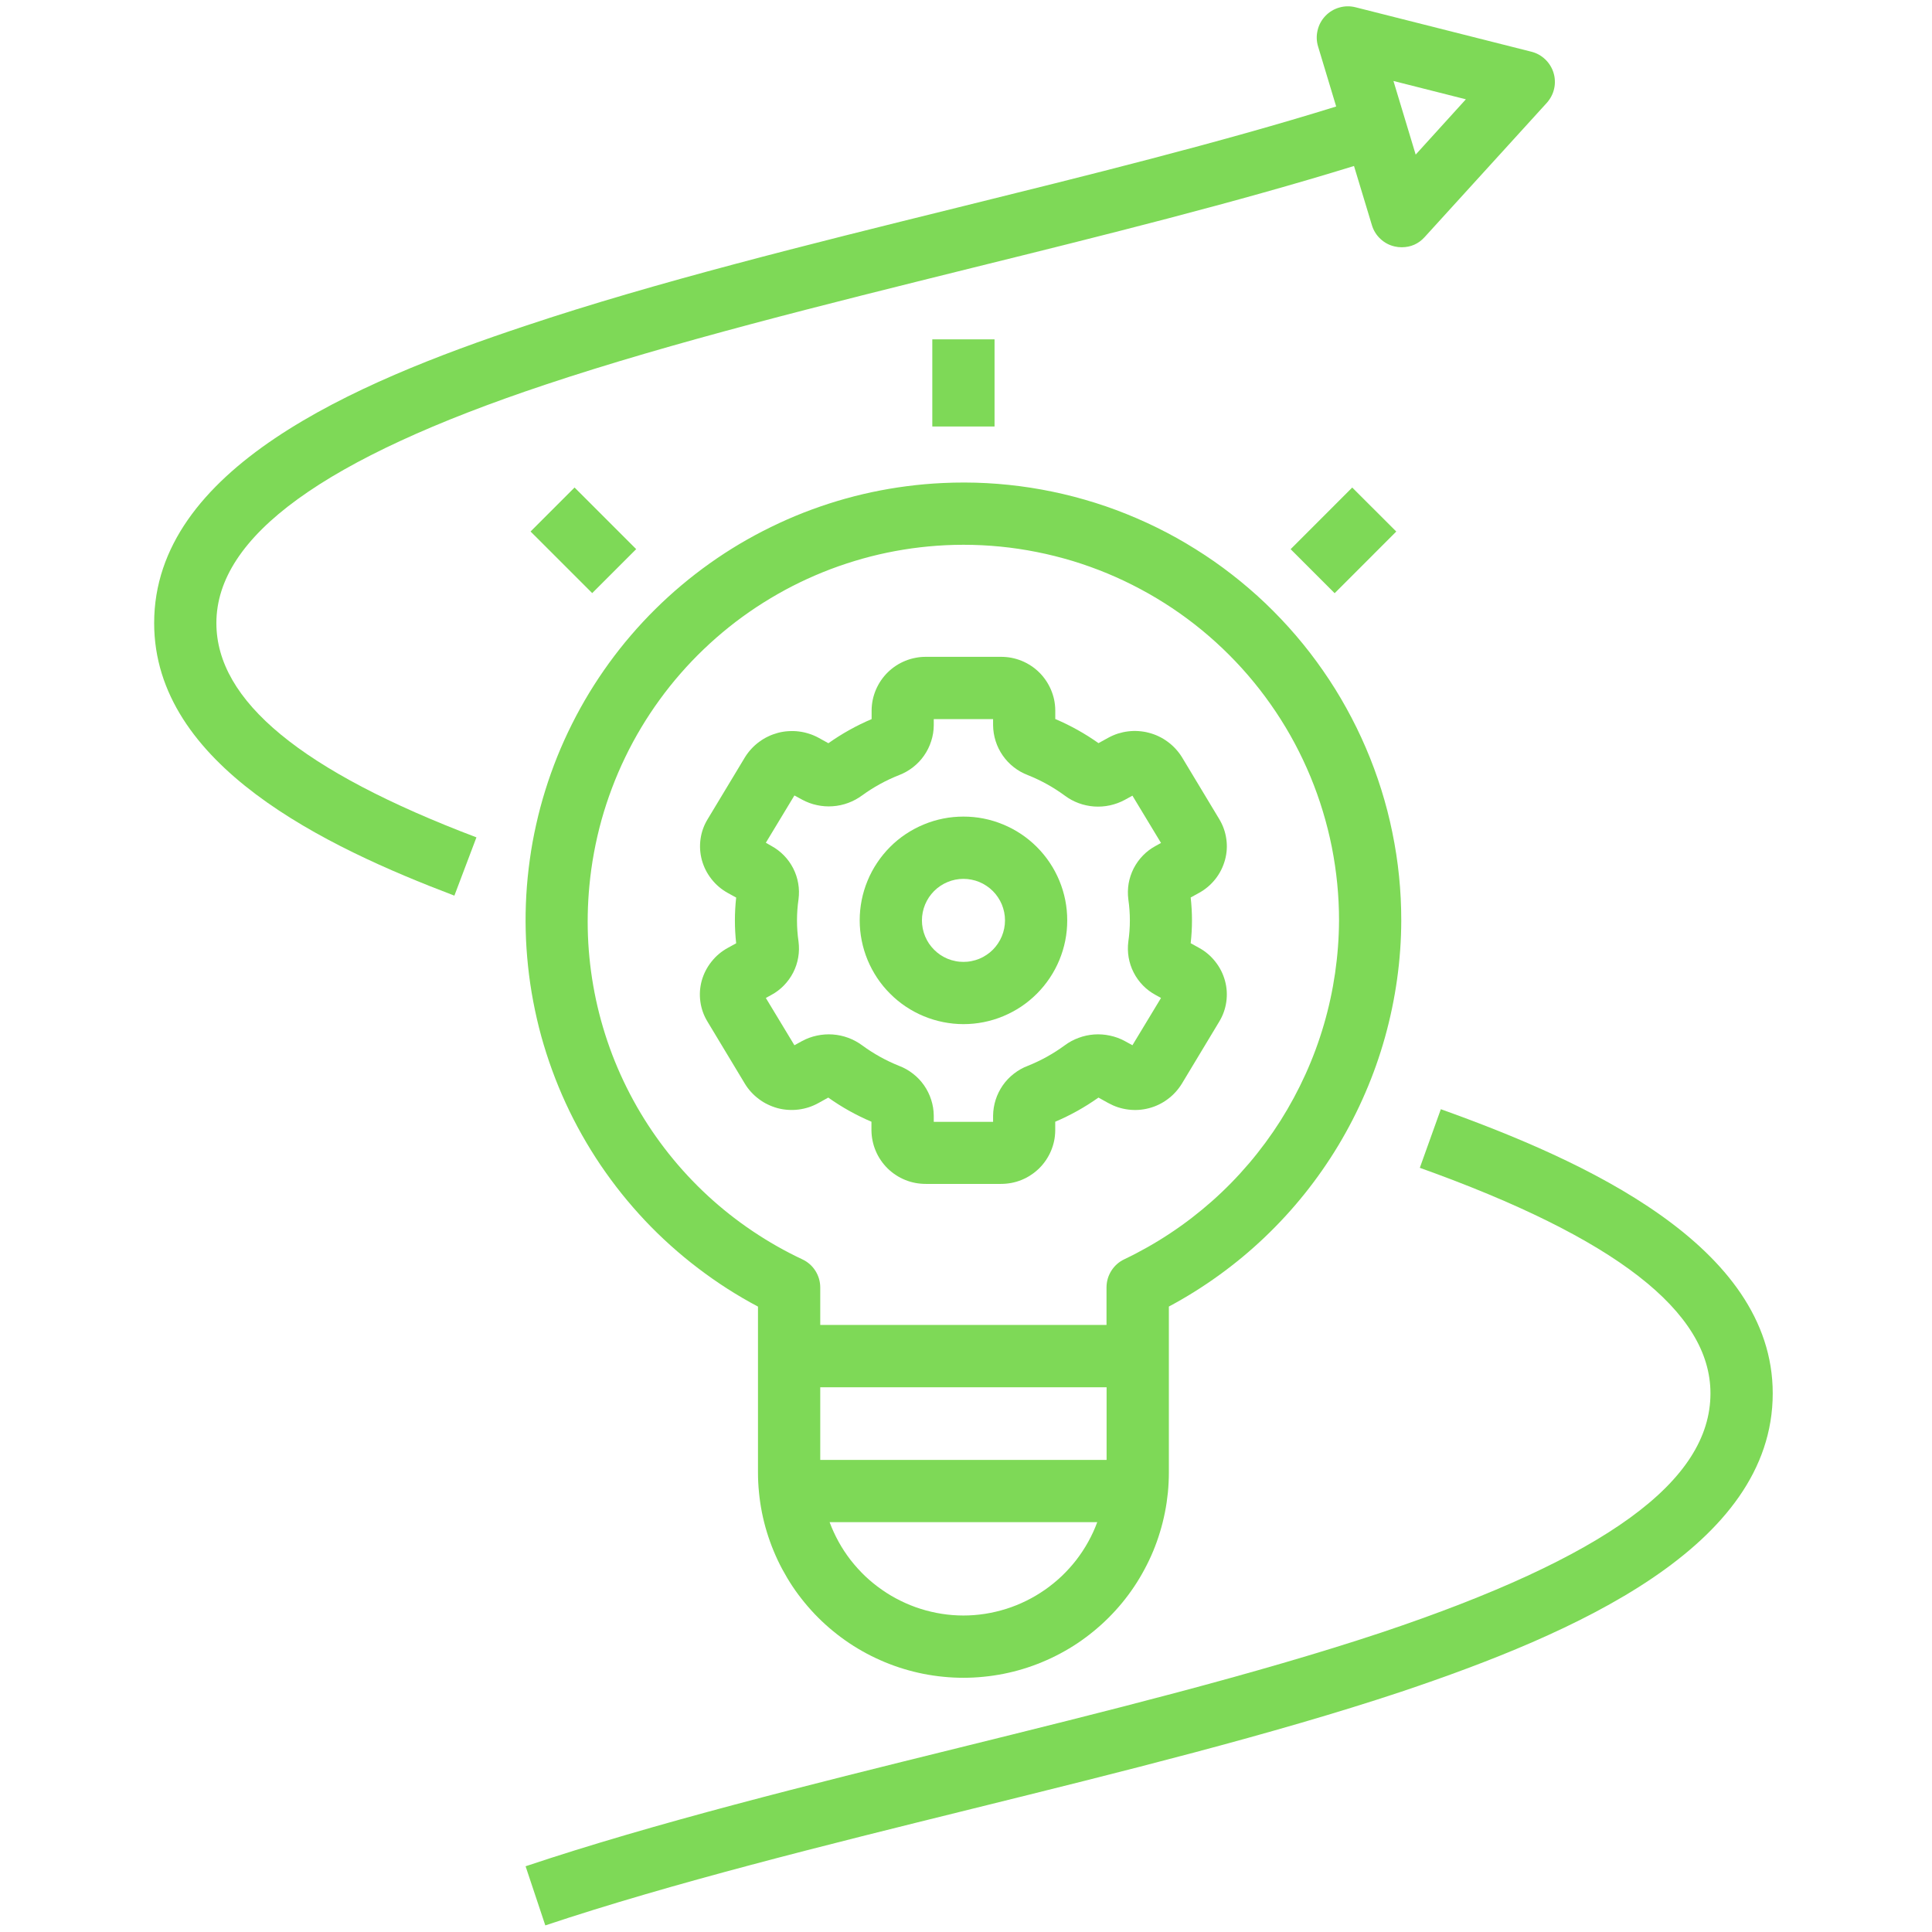 <svg xmlns="http://www.w3.org/2000/svg" xmlns:xlink="http://www.w3.org/1999/xlink" width="250" zoomAndPan="magnify" viewBox="0 0 187.5 187.5" height="250" preserveAspectRatio="xMidYMid meet" version="1.0"><defs><g/><clipPath id="c90c2e7802"><path d="M 51 107 L 172.043 107 L 172.043 187 L 51 187 Z M 51 107 " clip-rule="nonzero"/></clipPath><clipPath id="2bee070345"><path d="M 14.961 0 L 151 0 L 151 87 L 14.961 87 Z M 14.961 0 " clip-rule="nonzero"/></clipPath></defs><g clip-path="url(#c90c2e7802)"><path fill="#7ed957" d="M 172.043 135.223 C 172.043 120.844 153.66 112.598 139.832 107.648 L 137.793 113.336 C 156.773 120.129 166 127.289 166 135.223 C 166 143.762 155.855 151.133 134.086 158.43 C 121.844 162.5 107.156 166.133 92.957 169.645 C 78.516 173.215 63.578 176.91 51.008 181.121 L 52.922 186.859 C 65.262 182.738 80.078 179.078 94.406 175.531 C 108.734 171.984 123.523 168.328 135.996 164.18 C 152.777 158.539 172.043 150.164 172.043 135.223 Z M 172.043 135.223 " fill-opacity="1" fill-rule="nonzero"/></g><path fill="#7ed957" d="M 125.254 53.297 L 131.234 47.316 L 135.508 51.586 L 129.527 57.57 Z M 125.254 53.297 " fill-opacity="1" fill-rule="nonzero"/><path fill="#7ed957" d="M 90.48 32.934 L 96.52 32.934 L 96.52 41.391 L 90.48 41.391 Z M 90.48 32.934 " fill-opacity="1" fill-rule="nonzero"/><path fill="#7ed957" d="M 68.098 95.191 C 67.918 95.863 67.875 96.543 67.973 97.23 C 68.07 97.918 68.301 98.559 68.664 99.152 L 72.289 105.172 C 72.465 105.461 72.668 105.734 72.898 105.984 C 73.129 106.238 73.383 106.465 73.656 106.668 C 73.93 106.875 74.219 107.051 74.527 107.195 C 74.832 107.344 75.152 107.461 75.48 107.551 C 75.812 107.637 76.148 107.691 76.488 107.711 C 76.828 107.734 77.168 107.723 77.508 107.68 C 77.844 107.637 78.176 107.562 78.5 107.457 C 78.824 107.348 79.137 107.211 79.434 107.047 L 80.383 106.52 C 81.695 107.453 83.094 108.234 84.574 108.863 L 84.574 109.715 C 84.578 110.059 84.617 110.398 84.688 110.734 C 84.758 111.07 84.859 111.395 84.996 111.711 C 85.129 112.027 85.293 112.328 85.488 112.609 C 85.68 112.895 85.902 113.156 86.145 113.398 C 86.391 113.637 86.656 113.852 86.945 114.039 C 87.234 114.23 87.535 114.387 87.855 114.516 C 88.172 114.645 88.5 114.742 88.84 114.805 C 89.176 114.867 89.516 114.898 89.859 114.898 L 97.125 114.898 C 97.469 114.898 97.809 114.867 98.148 114.805 C 98.484 114.742 98.812 114.645 99.133 114.516 C 99.449 114.387 99.754 114.23 100.039 114.039 C 100.328 113.852 100.594 113.637 100.84 113.398 C 101.086 113.156 101.305 112.895 101.5 112.609 C 101.691 112.328 101.855 112.027 101.992 111.711 C 102.125 111.395 102.23 111.07 102.301 110.734 C 102.371 110.398 102.406 110.059 102.41 109.715 L 102.41 108.863 C 103.895 108.234 105.289 107.453 106.605 106.52 L 107.555 107.047 C 107.855 107.211 108.164 107.348 108.488 107.457 C 108.812 107.562 109.145 107.637 109.48 107.68 C 109.82 107.727 110.16 107.734 110.5 107.715 C 110.84 107.691 111.176 107.637 111.504 107.551 C 111.836 107.465 112.152 107.348 112.461 107.199 C 112.77 107.051 113.059 106.875 113.332 106.668 C 113.605 106.465 113.859 106.238 114.086 105.984 C 114.316 105.734 114.52 105.461 114.699 105.172 L 118.324 99.152 C 118.684 98.559 118.914 97.918 119.012 97.23 C 119.109 96.543 119.07 95.863 118.887 95.191 C 118.703 94.512 118.391 93.891 117.953 93.336 C 117.516 92.777 116.988 92.328 116.367 91.988 L 115.555 91.539 C 115.723 90.062 115.723 88.582 115.555 87.102 L 116.363 86.656 C 116.984 86.316 117.512 85.867 117.953 85.312 C 118.391 84.754 118.699 84.137 118.887 83.453 C 119.07 82.781 119.113 82.102 119.012 81.414 C 118.914 80.727 118.684 80.082 118.324 79.488 L 114.699 73.469 C 114.52 73.18 114.312 72.914 114.082 72.664 C 113.852 72.414 113.598 72.188 113.324 71.988 C 113.051 71.785 112.762 71.609 112.453 71.465 C 112.148 71.316 111.828 71.203 111.5 71.117 C 111.172 71.027 110.836 70.977 110.5 70.953 C 110.16 70.93 109.82 70.938 109.484 70.98 C 109.148 71.02 108.816 71.094 108.492 71.195 C 108.168 71.301 107.859 71.434 107.559 71.598 L 106.609 72.121 C 105.293 71.191 103.898 70.41 102.414 69.781 L 102.414 68.934 C 102.41 68.59 102.375 68.25 102.305 67.91 C 102.234 67.574 102.129 67.25 101.996 66.934 C 101.859 66.617 101.695 66.316 101.5 66.031 C 101.309 65.75 101.09 65.484 100.844 65.246 C 100.598 65.004 100.332 64.789 100.043 64.602 C 99.754 64.414 99.453 64.254 99.133 64.125 C 98.812 63.996 98.484 63.902 98.148 63.836 C 97.809 63.773 97.469 63.742 97.125 63.746 L 89.875 63.746 C 89.531 63.742 89.191 63.773 88.855 63.84 C 88.516 63.902 88.188 64 87.867 64.129 C 87.551 64.258 87.246 64.414 86.961 64.602 C 86.672 64.793 86.406 65.004 86.16 65.246 C 85.914 65.488 85.695 65.75 85.5 66.035 C 85.309 66.316 85.145 66.617 85.008 66.934 C 84.875 67.25 84.77 67.574 84.699 67.914 C 84.629 68.25 84.594 68.59 84.59 68.934 L 84.59 69.789 C 83.109 70.418 81.711 71.199 80.395 72.129 L 79.449 71.605 C 79.148 71.441 78.84 71.309 78.516 71.207 C 78.191 71.102 77.859 71.027 77.523 70.988 C 77.184 70.945 76.848 70.938 76.508 70.961 C 76.168 70.98 75.832 71.035 75.504 71.121 C 75.176 71.211 74.855 71.324 74.551 71.473 C 74.242 71.617 73.953 71.793 73.68 71.996 C 73.406 72.195 73.152 72.422 72.922 72.672 C 72.691 72.922 72.484 73.191 72.305 73.48 L 68.68 79.496 C 68.316 80.09 68.086 80.73 67.988 81.418 C 67.891 82.109 67.934 82.789 68.113 83.461 C 68.301 84.141 68.609 84.758 69.047 85.312 C 69.484 85.871 70.012 86.316 70.629 86.66 L 71.445 87.109 C 71.281 88.586 71.281 90.066 71.445 91.547 L 70.633 91.992 C 70.012 92.332 69.48 92.781 69.043 93.336 C 68.602 93.891 68.289 94.508 68.098 95.191 Z M 77.348 89.324 C 77.348 88.637 77.398 87.953 77.496 87.273 C 77.562 86.758 77.555 86.242 77.465 85.73 C 77.379 85.219 77.215 84.734 76.98 84.27 C 76.742 83.809 76.445 83.391 76.082 83.02 C 75.719 82.648 75.309 82.34 74.852 82.09 L 74.324 81.789 L 77.098 77.199 L 77.844 77.605 C 78.301 77.852 78.777 78.031 79.285 78.137 C 79.789 78.246 80.301 78.285 80.816 78.246 C 81.332 78.211 81.836 78.102 82.32 77.922 C 82.805 77.742 83.254 77.5 83.672 77.191 C 84.781 76.387 85.973 75.73 87.246 75.227 C 87.738 75.039 88.191 74.785 88.605 74.461 C 89.023 74.137 89.379 73.762 89.68 73.328 C 89.98 72.898 90.211 72.434 90.371 71.93 C 90.535 71.43 90.617 70.918 90.621 70.391 L 90.621 69.789 L 96.379 69.789 L 96.379 70.391 C 96.387 70.918 96.469 71.43 96.629 71.93 C 96.789 72.434 97.02 72.898 97.32 73.328 C 97.621 73.762 97.98 74.137 98.395 74.461 C 98.809 74.785 99.262 75.039 99.754 75.227 C 101.031 75.734 102.223 76.398 103.332 77.211 C 103.746 77.52 104.195 77.766 104.68 77.945 C 105.164 78.125 105.664 78.23 106.184 78.27 C 106.699 78.305 107.207 78.27 107.715 78.16 C 108.219 78.051 108.699 77.875 109.156 77.629 L 109.902 77.219 L 112.676 81.809 L 112.152 82.098 C 111.695 82.344 111.285 82.652 110.922 83.027 C 110.559 83.398 110.262 83.816 110.023 84.277 C 109.789 84.738 109.625 85.227 109.535 85.738 C 109.449 86.25 109.438 86.766 109.504 87.281 C 109.703 88.648 109.703 90.012 109.504 91.379 C 109.438 91.895 109.449 92.41 109.535 92.922 C 109.625 93.434 109.785 93.922 110.023 94.383 C 110.258 94.848 110.559 95.262 110.922 95.637 C 111.285 96.008 111.695 96.316 112.152 96.562 L 112.676 96.852 L 109.902 101.441 L 109.156 101.031 C 108.699 100.785 108.219 100.609 107.711 100.504 C 107.207 100.395 106.695 100.359 106.18 100.395 C 105.664 100.434 105.164 100.543 104.68 100.723 C 104.195 100.898 103.742 101.145 103.328 101.453 C 102.219 102.266 101.027 102.926 99.754 103.438 C 99.262 103.621 98.809 103.879 98.395 104.203 C 97.98 104.523 97.621 104.902 97.32 105.332 C 97.02 105.766 96.789 106.23 96.629 106.73 C 96.469 107.23 96.387 107.742 96.379 108.27 L 96.379 108.875 L 90.621 108.875 L 90.621 108.27 C 90.617 107.742 90.531 107.23 90.371 106.73 C 90.211 106.23 89.98 105.766 89.68 105.332 C 89.379 104.902 89.02 104.523 88.605 104.203 C 88.191 103.879 87.738 103.621 87.246 103.438 C 85.973 102.926 84.777 102.262 83.672 101.449 C 83.254 101.141 82.805 100.898 82.32 100.719 C 81.836 100.539 81.332 100.434 80.816 100.395 C 80.301 100.359 79.793 100.395 79.285 100.504 C 78.781 100.609 78.301 100.785 77.844 101.031 L 77.098 101.441 L 74.324 96.852 L 74.852 96.562 C 75.309 96.316 75.719 96.008 76.078 95.637 C 76.441 95.262 76.742 94.848 76.98 94.383 C 77.215 93.922 77.379 93.434 77.465 92.922 C 77.555 92.41 77.562 91.895 77.496 91.379 C 77.398 90.699 77.348 90.012 77.348 89.324 Z M 77.348 89.324 " fill-opacity="1" fill-rule="nonzero"/><path fill="#7ed957" d="M 93.5 99.391 C 94.16 99.391 94.816 99.328 95.465 99.199 C 96.113 99.07 96.746 98.879 97.355 98.625 C 97.965 98.371 98.547 98.062 99.098 97.695 C 99.648 97.328 100.156 96.91 100.625 96.441 C 101.09 95.977 101.508 95.465 101.875 94.918 C 102.246 94.367 102.555 93.785 102.809 93.176 C 103.062 92.562 103.254 91.934 103.383 91.285 C 103.512 90.637 103.574 89.98 103.574 89.32 C 103.574 88.66 103.512 88.004 103.383 87.355 C 103.254 86.707 103.062 86.078 102.809 85.465 C 102.555 84.855 102.246 84.273 101.879 83.727 C 101.512 83.176 101.094 82.668 100.625 82.199 C 100.156 81.73 99.648 81.312 99.098 80.945 C 98.551 80.578 97.969 80.27 97.355 80.016 C 96.746 79.762 96.117 79.57 95.469 79.441 C 94.82 79.312 94.164 79.25 93.504 79.25 C 92.84 79.25 92.188 79.312 91.539 79.441 C 90.891 79.57 90.258 79.762 89.648 80.016 C 89.039 80.27 88.457 80.578 87.906 80.945 C 87.355 81.312 86.848 81.73 86.379 82.199 C 85.914 82.668 85.496 83.176 85.129 83.727 C 84.762 84.277 84.449 84.855 84.199 85.469 C 83.945 86.078 83.754 86.711 83.625 87.359 C 83.496 88.008 83.434 88.66 83.434 89.324 C 83.434 89.984 83.5 90.637 83.629 91.285 C 83.758 91.934 83.949 92.562 84.203 93.176 C 84.457 93.785 84.766 94.363 85.133 94.914 C 85.5 95.465 85.918 95.973 86.387 96.438 C 86.852 96.906 87.359 97.324 87.91 97.691 C 88.461 98.059 89.039 98.367 89.648 98.621 C 90.262 98.875 90.891 99.066 91.539 99.195 C 92.184 99.324 92.84 99.391 93.5 99.391 Z M 93.5 85.293 C 93.766 85.293 94.027 85.32 94.285 85.371 C 94.547 85.422 94.797 85.496 95.043 85.598 C 95.289 85.699 95.52 85.824 95.742 85.973 C 95.961 86.117 96.164 86.285 96.352 86.473 C 96.539 86.66 96.707 86.863 96.852 87.082 C 97 87.301 97.125 87.535 97.227 87.777 C 97.328 88.023 97.402 88.273 97.457 88.535 C 97.508 88.793 97.535 89.055 97.535 89.32 C 97.535 89.586 97.508 89.848 97.457 90.105 C 97.406 90.367 97.328 90.617 97.227 90.863 C 97.125 91.109 97.004 91.34 96.855 91.559 C 96.707 91.781 96.543 91.984 96.355 92.172 C 96.168 92.359 95.965 92.527 95.742 92.672 C 95.523 92.82 95.293 92.945 95.047 93.047 C 94.801 93.148 94.551 93.223 94.289 93.273 C 94.031 93.328 93.77 93.352 93.504 93.352 C 93.238 93.352 92.977 93.328 92.719 93.273 C 92.457 93.223 92.207 93.148 91.961 93.047 C 91.719 92.945 91.484 92.82 91.266 92.676 C 91.047 92.527 90.84 92.359 90.656 92.172 C 90.469 91.984 90.301 91.781 90.152 91.562 C 90.008 91.344 89.883 91.109 89.781 90.867 C 89.68 90.621 89.602 90.367 89.551 90.109 C 89.5 89.852 89.473 89.586 89.473 89.324 C 89.473 89.059 89.5 88.797 89.551 88.539 C 89.602 88.277 89.68 88.027 89.781 87.781 C 89.883 87.539 90.008 87.305 90.152 87.086 C 90.301 86.867 90.469 86.664 90.652 86.477 C 90.84 86.289 91.043 86.121 91.266 85.973 C 91.484 85.828 91.715 85.703 91.961 85.602 C 92.203 85.5 92.457 85.422 92.715 85.371 C 92.973 85.32 93.234 85.293 93.5 85.293 Z M 93.5 85.293 " fill-opacity="1" fill-rule="nonzero"/><path fill="#7ed957" d="M 73.562 126.805 L 73.562 142.891 C 73.562 143.543 73.594 144.195 73.66 144.844 C 73.723 145.496 73.82 146.141 73.945 146.781 C 74.074 147.422 74.23 148.055 74.422 148.68 C 74.613 149.305 74.832 149.918 75.082 150.52 C 75.332 151.125 75.609 151.715 75.918 152.289 C 76.227 152.863 76.562 153.426 76.922 153.969 C 77.285 154.512 77.676 155.035 78.09 155.539 C 78.504 156.043 78.941 156.527 79.402 156.988 C 79.863 157.449 80.348 157.887 80.852 158.301 C 81.355 158.715 81.883 159.105 82.426 159.469 C 82.969 159.832 83.527 160.164 84.102 160.473 C 84.68 160.781 85.27 161.059 85.871 161.309 C 86.473 161.559 87.09 161.781 87.715 161.969 C 88.34 162.16 88.969 162.316 89.609 162.445 C 90.25 162.57 90.898 162.668 91.547 162.73 C 92.195 162.797 92.848 162.828 93.5 162.828 C 94.152 162.828 94.805 162.797 95.453 162.73 C 96.105 162.668 96.75 162.57 97.391 162.445 C 98.031 162.316 98.664 162.16 99.289 161.969 C 99.914 161.781 100.527 161.559 101.129 161.309 C 101.734 161.059 102.324 160.781 102.898 160.473 C 103.477 160.164 104.035 159.832 104.578 159.469 C 105.121 159.105 105.645 158.715 106.148 158.301 C 106.652 157.887 107.137 157.449 107.598 156.988 C 108.059 156.527 108.5 156.043 108.914 155.539 C 109.328 155.035 109.715 154.512 110.078 153.969 C 110.441 153.426 110.777 152.863 111.082 152.289 C 111.391 151.715 111.672 151.125 111.922 150.52 C 112.172 149.918 112.391 149.305 112.578 148.68 C 112.77 148.055 112.926 147.422 113.055 146.781 C 113.184 146.141 113.277 145.496 113.344 144.844 C 113.406 144.195 113.438 143.543 113.438 142.891 L 113.438 126.801 C 115.129 125.898 116.75 124.883 118.301 123.762 C 119.855 122.641 121.328 121.418 122.715 120.098 C 124.105 118.777 125.398 117.371 126.598 115.875 C 127.797 114.379 128.891 112.812 129.879 111.172 C 130.867 109.527 131.742 107.828 132.5 106.066 C 133.262 104.309 133.898 102.504 134.414 100.66 C 134.93 98.812 135.32 96.941 135.586 95.043 C 135.852 93.148 135.988 91.238 135.992 89.324 C 135.992 87.887 135.922 86.457 135.777 85.031 C 135.633 83.602 135.414 82.188 135.125 80.781 C 134.84 79.375 134.48 77.988 134.051 76.621 C 133.621 75.25 133.125 73.906 132.559 72.59 C 131.996 71.27 131.363 69.984 130.668 68.73 C 129.977 67.477 129.219 66.258 128.398 65.082 C 127.582 63.902 126.707 62.77 125.773 61.68 C 124.84 60.59 123.852 59.551 122.816 58.559 C 121.777 57.57 120.691 56.637 119.559 55.758 C 118.426 54.875 117.25 54.055 116.031 53.297 C 114.816 52.535 113.566 51.836 112.277 51.203 C 110.992 50.57 109.676 50.004 108.332 49.5 C 106.988 49 105.621 48.57 104.234 48.207 C 102.844 47.844 101.441 47.555 100.027 47.332 C 98.609 47.113 97.184 46.965 95.75 46.887 C 94.316 46.812 92.887 46.809 91.453 46.879 C 90.301 46.934 89.152 47.035 88.008 47.184 C 86.863 47.332 85.73 47.527 84.602 47.766 C 83.473 48.008 82.355 48.293 81.254 48.625 C 80.148 48.957 79.059 49.336 77.984 49.754 C 76.91 50.176 75.855 50.641 74.82 51.148 C 73.785 51.652 72.77 52.203 71.777 52.789 C 70.785 53.379 69.82 54.008 68.879 54.676 C 67.941 55.344 67.027 56.051 66.145 56.793 C 65.262 57.535 64.41 58.312 63.594 59.121 C 62.773 59.934 61.988 60.777 61.238 61.652 C 60.484 62.527 59.773 63.434 59.094 64.367 C 58.418 65.301 57.781 66.262 57.18 67.246 C 56.582 68.234 56.023 69.242 55.508 70.273 C 54.992 71.305 54.516 72.355 54.086 73.422 C 53.656 74.492 53.27 75.578 52.926 76.68 C 52.582 77.781 52.285 78.895 52.035 80.02 C 51.781 81.145 51.574 82.281 51.418 83.422 C 51.258 84.566 51.145 85.711 51.078 86.863 C 51.012 88.016 50.992 89.168 51.02 90.32 C 51.047 91.473 51.125 92.621 51.246 93.77 C 51.367 94.918 51.535 96.059 51.75 97.191 C 51.965 98.324 52.223 99.445 52.527 100.559 C 52.836 101.672 53.188 102.77 53.582 103.852 C 53.977 104.934 54.414 106 54.898 107.051 C 55.379 108.098 55.902 109.121 56.469 110.129 C 57.035 111.133 57.641 112.113 58.285 113.07 C 58.934 114.023 59.617 114.953 60.336 115.852 C 61.059 116.754 61.816 117.621 62.605 118.461 C 63.398 119.301 64.223 120.105 65.082 120.875 C 65.941 121.645 66.828 122.383 67.746 123.078 C 68.664 123.777 69.605 124.438 70.578 125.062 C 71.551 125.684 72.543 126.266 73.562 126.805 Z M 93.5 156.785 C 92.797 156.785 92.098 156.73 91.402 156.621 C 90.707 156.512 90.023 156.352 89.355 156.141 C 88.684 155.93 88.031 155.668 87.402 155.355 C 86.77 155.047 86.164 154.688 85.59 154.285 C 85.012 153.883 84.469 153.441 83.957 152.957 C 83.449 152.469 82.98 151.949 82.547 151.395 C 82.117 150.836 81.73 150.25 81.391 149.637 C 81.051 149.02 80.758 148.383 80.512 147.723 L 106.488 147.723 C 106.246 148.383 105.953 149.02 105.609 149.637 C 105.27 150.25 104.883 150.836 104.453 151.395 C 104.023 151.949 103.551 152.469 103.043 152.957 C 102.531 153.441 101.988 153.883 101.414 154.285 C 100.836 154.688 100.23 155.047 99.602 155.355 C 98.969 155.668 98.32 155.93 97.648 156.141 C 96.977 156.352 96.293 156.512 95.598 156.621 C 94.902 156.73 94.203 156.785 93.5 156.785 Z M 107.395 141.684 L 79.605 141.684 L 79.605 134.633 L 107.395 134.633 Z M 57.199 85.969 C 57.301 84.887 57.449 83.812 57.648 82.742 C 57.844 81.676 58.09 80.617 58.379 79.57 C 58.672 78.523 59.012 77.492 59.395 76.477 C 59.777 75.461 60.207 74.461 60.68 73.484 C 61.152 72.504 61.668 71.551 62.227 70.617 C 62.785 69.684 63.383 68.781 64.023 67.902 C 64.66 67.023 65.34 66.172 66.055 65.355 C 66.77 64.535 67.52 63.75 68.305 63 C 69.09 62.25 69.906 61.535 70.754 60.855 C 71.602 60.176 72.48 59.539 73.387 58.938 C 74.293 58.34 75.223 57.781 76.18 57.262 C 77.133 56.746 78.113 56.273 79.109 55.844 C 80.109 55.414 81.125 55.027 82.156 54.691 C 83.188 54.352 84.234 54.059 85.293 53.812 C 86.352 53.566 87.418 53.371 88.496 53.219 C 89.57 53.07 90.652 52.969 91.738 52.914 C 92.34 52.883 92.922 52.871 93.512 52.871 C 94.707 52.871 95.898 52.93 97.086 53.047 C 98.273 53.164 99.453 53.34 100.621 53.574 C 101.793 53.805 102.949 54.098 104.094 54.441 C 105.234 54.789 106.355 55.191 107.461 55.648 C 108.562 56.105 109.641 56.617 110.691 57.18 C 111.746 57.742 112.766 58.355 113.758 59.016 C 114.75 59.68 115.711 60.391 116.633 61.148 C 117.555 61.906 118.438 62.707 119.281 63.551 C 120.125 64.395 120.926 65.277 121.684 66.203 C 122.441 67.125 123.148 68.082 123.812 69.074 C 124.477 70.066 125.09 71.09 125.652 72.141 C 126.215 73.195 126.723 74.273 127.18 75.375 C 127.637 76.48 128.039 77.602 128.383 78.742 C 128.73 79.887 129.02 81.043 129.254 82.211 C 129.484 83.383 129.66 84.562 129.777 85.75 C 129.895 86.938 129.953 88.129 129.953 89.324 C 129.945 91.035 129.816 92.742 129.57 94.438 C 129.324 96.133 128.961 97.801 128.48 99.445 C 128 101.09 127.406 102.695 126.699 104.254 C 125.992 105.816 125.18 107.32 124.266 108.77 C 123.348 110.215 122.332 111.594 121.223 112.898 C 120.113 114.203 118.918 115.426 117.637 116.562 C 116.352 117.699 115 118.742 113.57 119.688 C 112.141 120.637 110.656 121.477 109.109 122.215 C 108.586 122.465 108.168 122.836 107.855 123.328 C 107.547 123.816 107.391 124.355 107.387 124.934 L 107.387 128.586 L 79.605 128.586 L 79.605 124.945 C 79.602 124.363 79.445 123.828 79.137 123.336 C 78.824 122.844 78.406 122.477 77.883 122.227 C 76.203 121.438 74.59 120.523 73.051 119.488 C 71.508 118.453 70.055 117.305 68.691 116.047 C 67.324 114.785 66.066 113.43 64.91 111.977 C 63.754 110.523 62.715 108.988 61.793 107.375 C 60.875 105.762 60.082 104.09 59.418 102.355 C 58.758 100.621 58.23 98.844 57.84 97.027 C 57.453 95.211 57.203 93.379 57.094 91.523 C 56.988 89.668 57.023 87.82 57.199 85.969 Z M 57.199 85.969 " fill-opacity="1" fill-rule="nonzero"/><path fill="#7ed957" d="M 51.492 51.582 L 55.762 47.312 L 61.742 53.293 L 57.473 57.562 Z M 51.492 51.582 " fill-opacity="1" fill-rule="nonzero"/><g clip-path="url(#2bee070345)"><path fill="#7ed957" d="M 148.625 5.02 L 131.543 0.703 C 131.016 0.574 130.492 0.582 129.969 0.734 C 129.449 0.887 129 1.156 128.625 1.551 C 128.25 1.945 128 2.406 127.875 2.934 C 127.746 3.465 127.762 3.988 127.918 4.508 L 129.676 10.336 C 118.402 13.84 105.512 17.031 92.973 20.133 C 78.523 23.707 63.586 27.402 51.016 31.613 C 34.223 37.191 14.961 45.527 14.961 60.469 C 14.961 74.27 31.59 82.176 44.098 86.922 L 46.238 81.266 C 29.258 74.828 21 68.023 21 60.469 C 21 52.059 31.441 44.488 52.922 37.332 C 65.266 33.207 80.086 29.543 94.406 25.984 C 107.008 22.867 119.977 19.641 131.406 16.109 L 133.141 21.848 C 133.297 22.367 133.574 22.816 133.973 23.188 C 134.371 23.559 134.836 23.805 135.367 23.922 C 135.586 23.973 135.805 23.996 136.031 23.996 C 136.922 23.996 137.668 23.664 138.266 23.004 L 150.121 9.977 C 150.293 9.781 150.441 9.57 150.562 9.336 C 150.684 9.105 150.773 8.863 150.828 8.609 C 150.887 8.352 150.91 8.094 150.898 7.832 C 150.891 7.574 150.848 7.316 150.77 7.066 C 150.695 6.816 150.586 6.582 150.449 6.359 C 150.312 6.137 150.148 5.938 149.961 5.758 C 149.77 5.578 149.562 5.426 149.332 5.297 C 149.105 5.172 148.863 5.078 148.609 5.016 Z M 137.391 15.004 L 135.234 7.859 L 142.262 9.637 Z M 137.391 15.004 " fill-opacity="1" fill-rule="nonzero"/></g><g fill="#7ed957" fill-opacity="1"><g transform="translate(82.452, 105.031)"><g><path d="M 1.641 0.047 C 1.43 0.047 1.25 0.004 1.094 -0.078 C 0.938 -0.16 0.816 -0.273 0.734 -0.422 C 0.648 -0.566 0.609 -0.734 0.609 -0.922 C 0.609 -1.098 0.648 -1.258 0.734 -1.406 C 0.816 -1.562 0.938 -1.68 1.094 -1.766 C 1.25 -1.848 1.43 -1.891 1.641 -1.891 C 1.848 -1.891 2.031 -1.848 2.188 -1.766 C 2.344 -1.68 2.457 -1.566 2.531 -1.422 C 2.613 -1.273 2.656 -1.109 2.656 -0.922 C 2.656 -0.641 2.562 -0.406 2.375 -0.219 C 2.195 -0.039 1.953 0.047 1.641 0.047 Z M 1.641 0.047 "/></g></g></g></svg>